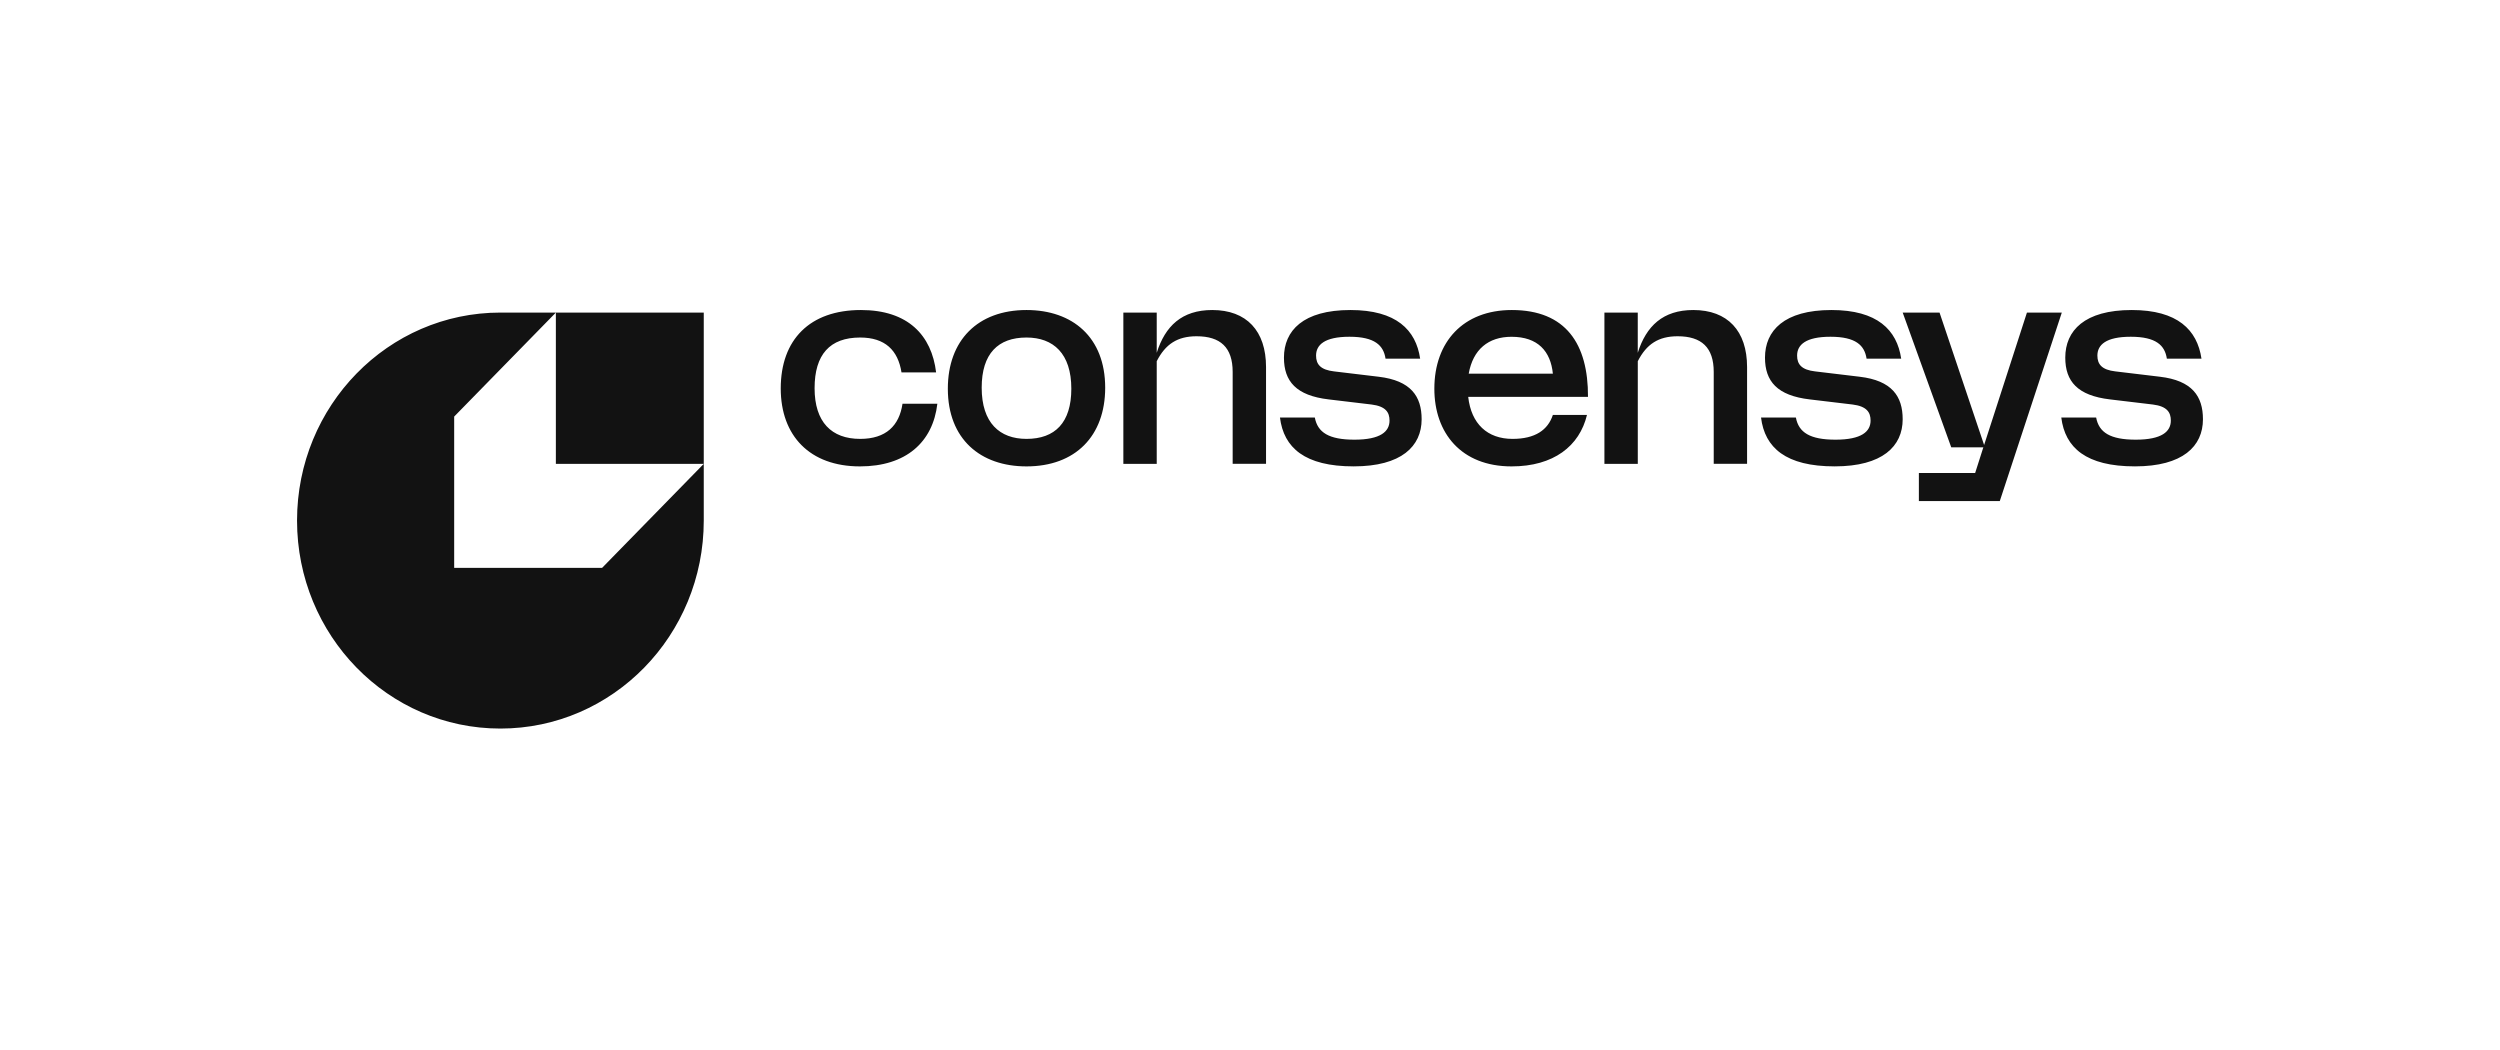 <svg width="200" height="84" viewBox="0 0 200 84" fill="none" xmlns="http://www.w3.org/2000/svg">
<path fill-rule="evenodd" clip-rule="evenodd" d="M56.301 37.108V41.646C56.301 50.836 49.017 58.285 40.032 58.285C31.046 58.287 23.763 50.836 23.763 41.646C23.763 32.456 31.046 25.006 40.032 25.006H44.469L36.334 33.326V45.432H48.165L56.301 37.108ZM56.301 25.006H44.469V37.108H56.301V25.006ZM62.459 31.077C62.459 27.166 64.789 24.802 68.874 24.802C72.639 24.802 74.531 26.818 74.889 29.794H72.12C71.841 28.02 70.806 27.002 68.813 27.002C66.383 27.002 65.167 28.367 65.167 31.057C65.167 33.767 66.521 35.111 68.813 35.111C70.885 35.111 71.94 34.053 72.2 32.3H74.988C74.63 35.377 72.478 37.312 68.793 37.312C64.791 37.312 62.459 34.867 62.459 31.077ZM88.415 31.016C88.415 34.887 86.024 37.312 82.121 37.312C78.436 37.312 75.827 35.132 75.827 31.097C75.827 27.227 78.218 24.802 82.121 24.802C85.805 24.802 88.415 26.982 88.415 31.016ZM85.706 31.097C85.706 28.285 84.271 27.002 82.12 27.002C79.849 27.002 78.535 28.285 78.535 31.016C78.535 33.828 79.97 35.111 82.12 35.111C84.391 35.111 85.706 33.828 85.706 31.097ZM89.868 25.006H92.538V28.225C93.215 26.085 94.549 24.802 96.98 24.802C99.729 24.802 101.283 26.472 101.283 29.365V37.106H98.613V29.753C98.613 27.797 97.637 26.901 95.725 26.901C94.191 26.901 93.235 27.532 92.538 28.897V37.108H89.868V25.006ZM102.397 33.401H105.186C105.406 34.603 106.322 35.174 108.353 35.174C110.445 35.174 111.162 34.522 111.162 33.645C111.162 32.994 110.863 32.504 109.727 32.362L106.302 31.953C103.693 31.648 102.716 30.506 102.716 28.611C102.716 26.452 104.25 24.802 108.034 24.802C111.7 24.802 113.273 26.391 113.612 28.693H110.843C110.683 27.634 109.986 26.94 107.955 26.94C105.964 26.94 105.285 27.592 105.285 28.448C105.285 29.16 105.663 29.589 106.72 29.711L110.285 30.138C112.874 30.444 113.731 31.707 113.731 33.541C113.731 35.701 112.118 37.31 108.292 37.31C104.39 37.312 102.696 35.824 102.397 33.401ZM120.923 37.312C116.899 37.312 114.748 34.644 114.748 31.097C114.748 27.348 117.058 24.802 120.943 24.802C125.265 24.802 127.059 27.512 127.039 31.749H117.457C117.697 33.909 118.991 35.111 121.002 35.111C122.815 35.111 123.831 34.399 124.229 33.196H126.958C126.36 35.682 124.29 37.312 120.923 37.312ZM117.497 29.896H124.23C124.05 28.103 123.035 26.943 120.923 26.943C119.07 26.941 117.835 27.96 117.497 29.896ZM128.352 25.006H131.021V28.225C131.698 26.085 133.033 24.802 135.463 24.802C138.212 24.802 139.766 26.472 139.766 29.365V37.106H137.098V29.753C137.098 27.797 136.122 26.901 134.21 26.901C132.676 26.901 131.72 27.532 131.023 28.897V37.108H128.353V25.006H128.352ZM140.882 33.401H143.671C143.89 34.603 144.807 35.174 146.838 35.174C148.93 35.174 149.646 34.522 149.646 33.645C149.646 32.994 149.347 32.504 148.211 32.362L144.785 31.953C142.177 31.648 141.199 30.506 141.199 28.611C141.199 26.452 142.733 24.802 146.517 24.802C150.183 24.802 151.757 26.391 152.095 28.693H149.326C149.166 27.634 148.469 26.94 146.438 26.94C144.447 26.94 143.768 27.592 143.768 28.448C143.768 29.16 144.146 29.589 145.203 29.711L148.768 30.138C151.357 30.444 152.214 31.707 152.214 33.541C152.214 35.701 150.601 37.31 146.775 37.31C142.873 37.312 141.181 35.824 140.882 33.401ZM164.944 25.006L159.984 40.083H153.51V37.842H158.011L158.668 35.785H156.099L152.215 25.006H155.163L158.729 35.6L162.155 25.006H164.944ZM164.903 33.401H167.692C167.911 34.603 168.828 35.174 170.859 35.174C172.951 35.174 173.667 34.522 173.667 33.645C173.667 32.994 173.368 32.504 172.232 32.362L168.808 31.953C166.199 31.648 165.222 30.506 165.222 28.611C165.222 26.452 166.756 24.802 170.54 24.802C174.205 24.802 175.779 26.391 176.118 28.693H173.349C173.188 27.634 172.492 26.94 170.461 26.94C168.469 26.94 167.791 27.592 167.791 28.448C167.791 29.16 168.169 29.589 169.226 29.711L172.79 30.138C175.38 30.444 176.236 31.707 176.236 33.541C176.236 35.701 174.623 37.31 170.798 37.31C166.896 37.312 165.202 35.824 164.903 33.401Z" fill="#121212"/>
</svg>
